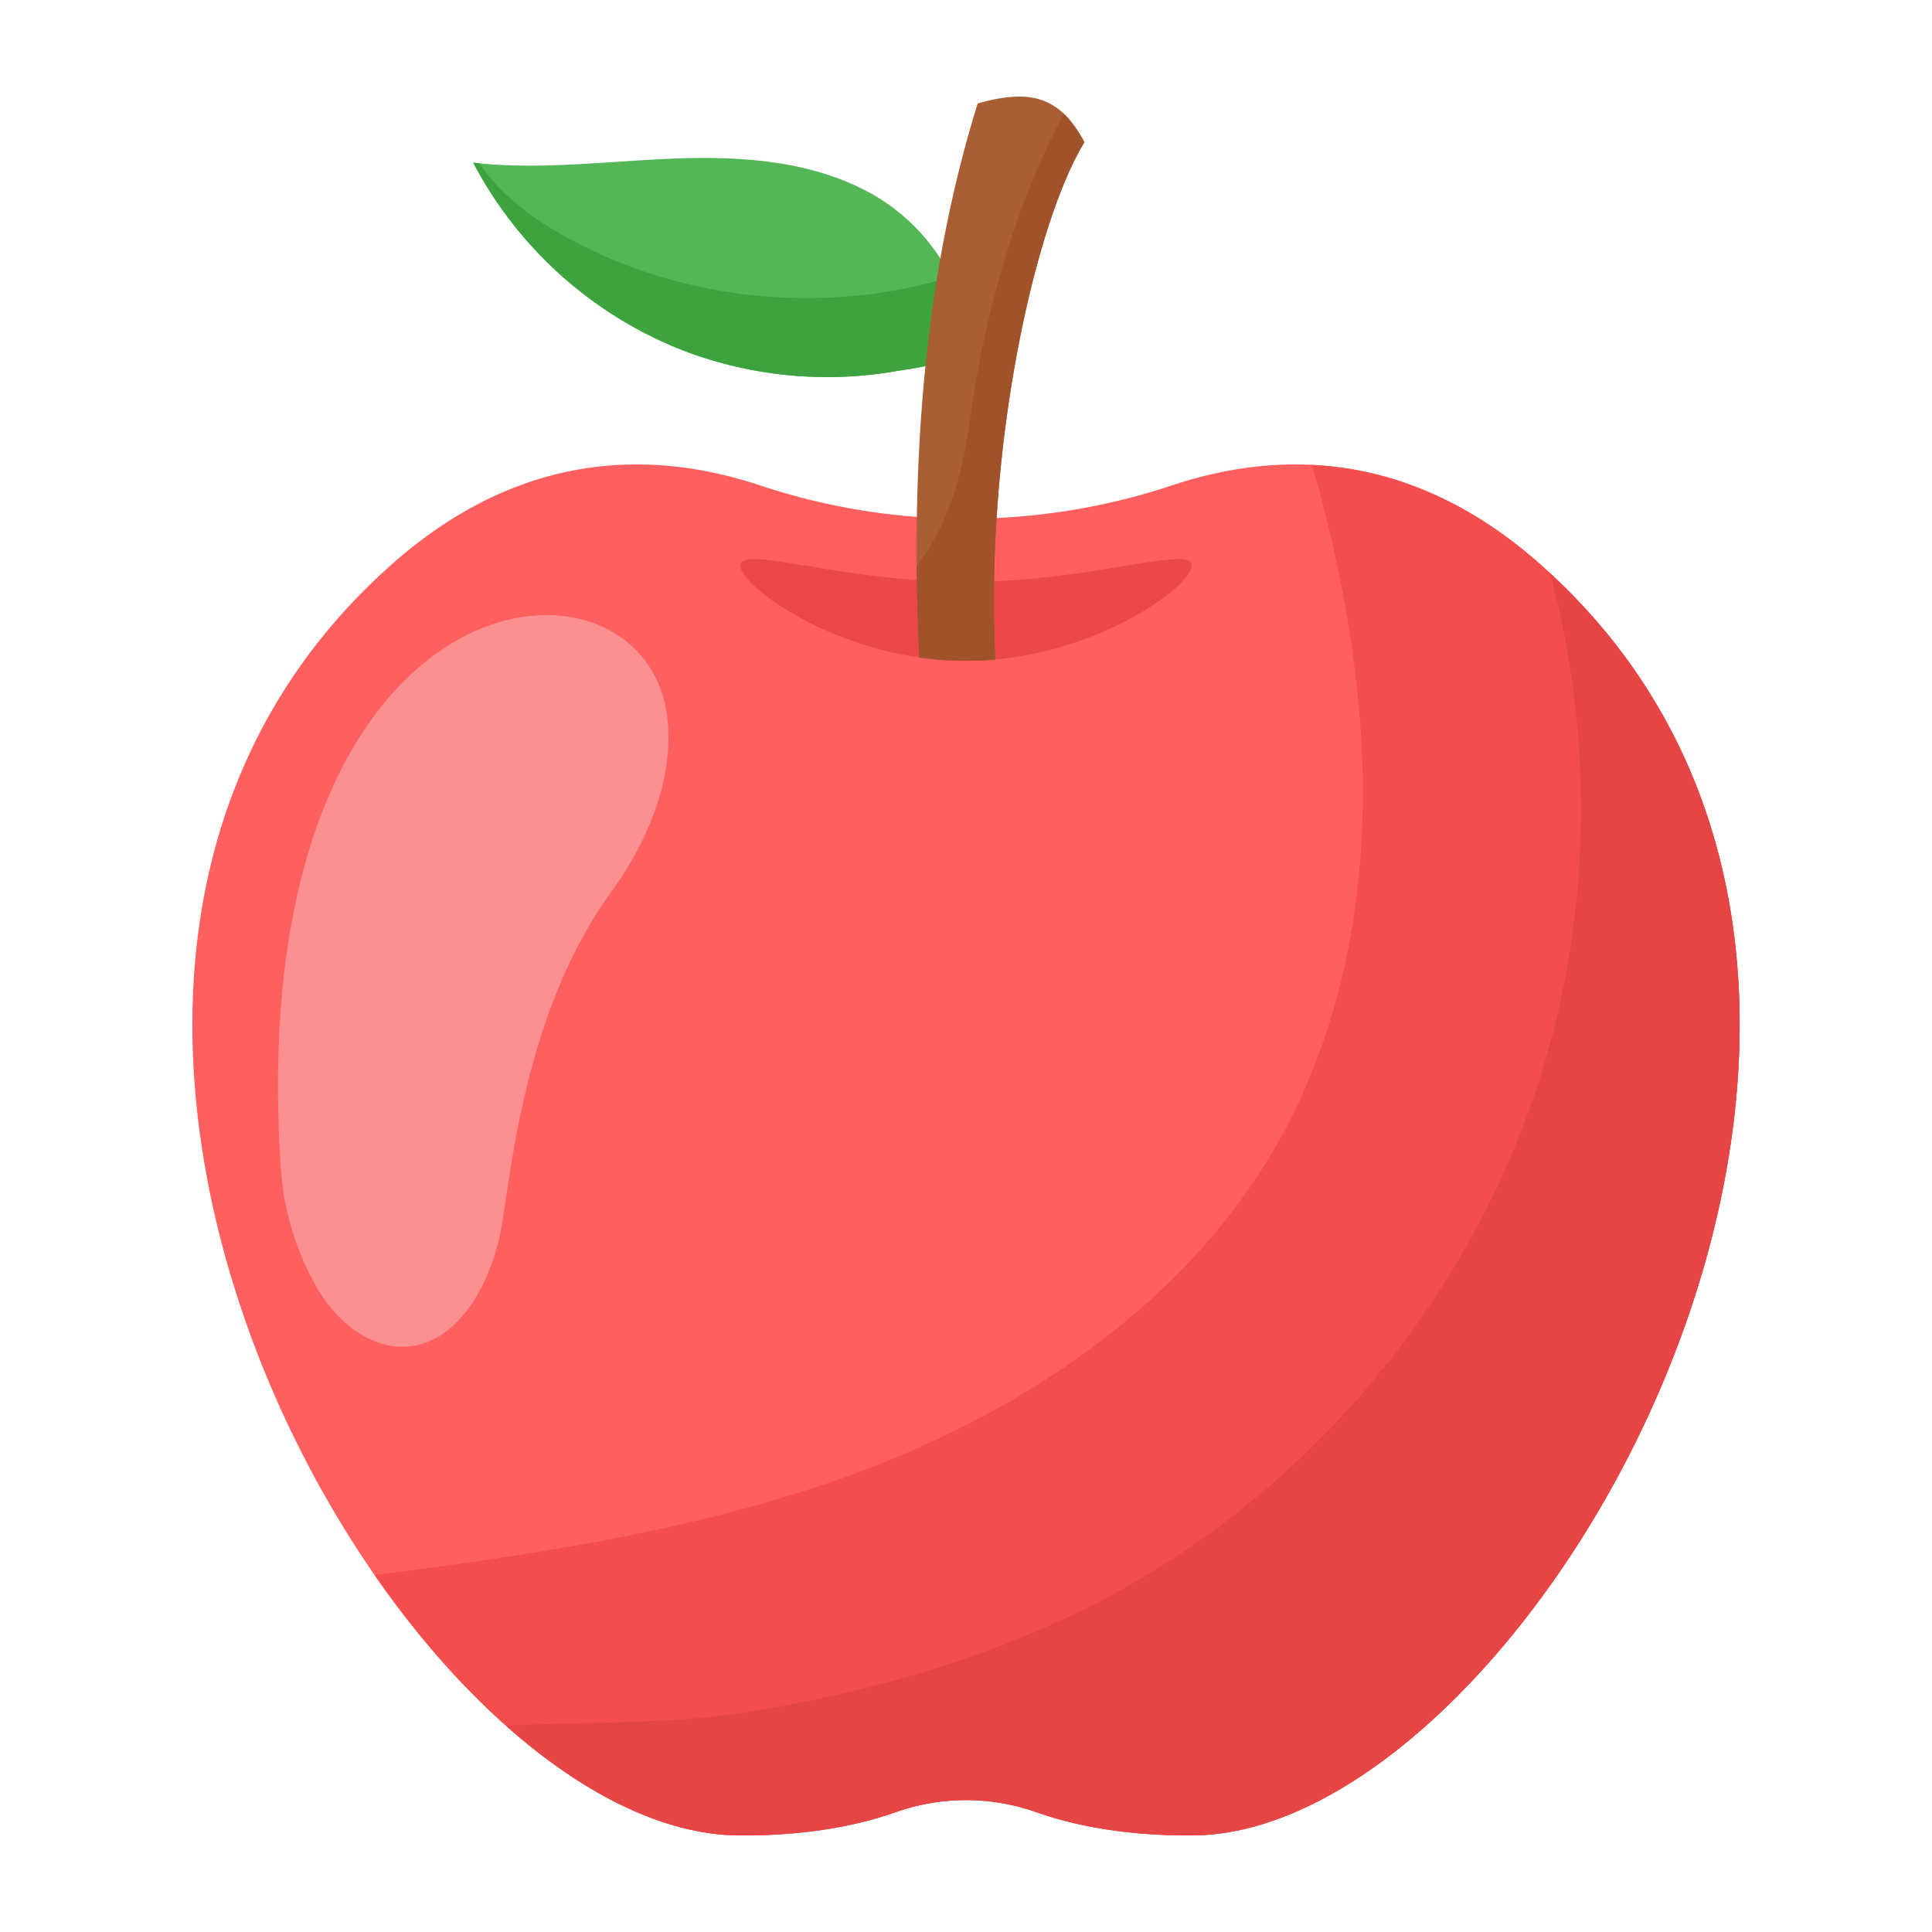 <svg width="46" height="46" viewBox="0 0 46 46" fill="none" xmlns="http://www.w3.org/2000/svg"><g id="Apple"><path id="Vector" d="M22.954 8.006c-.132.68-1.05.732-1.613.83a9.6 9.6 0 0 1-5.036-.476 9.6 9.6 0 0 1-5.038-4.486l.152.016c1.498.146 3.008-.044 4.513-.11 1.557-.066 3.173.014 4.57.703a4.7 4.7 0 0 1 1.847 1.609c.095.145.197.316.29.502.225.447.4.977.315 1.412" fill="#53b758"/><path id="Vector_2" d="M22.954 8.006c-.132.68-1.05.732-1.613.83a9.6 9.6 0 0 1-5.036-.476 9.6 9.6 0 0 1-5.038-4.486l.152.016c.085.12.161.234.222.306.54.65 1.254 1.141 1.994 1.534 2.733 1.45 6.045 1.763 9.005.864.224.447.399.977.314 1.412" fill="#3da33f"/><path id="Vector_3" d="M28.4 43.7c-1.584.01-2.806-.23-3.735-.557a5.02 5.02 0 0 0-3.33 0c-.929.328-2.151.567-3.736.557-2.947-.018-6.33-2.675-8.91-6.536-4.53-6.778-6.577-17.266.585-23.68 3.082-2.761 6.234-2.788 8.821-1.927a15.55 15.55 0 0 0 9.81 0c2.432-.81 5.365-.834 8.27 1.461q.275.22.551.466c11.24 10.067-.205 30.167-8.325 30.216" fill="#ff5f5f"/><path id="Vector_4" d="M28.374 13.466c0 .425-1.737 1.767-4.081 2.159a8 8 0 0 1-1.293.11l-.165-.002a8 8 0 0 1-.95-.08c-2.432-.353-4.258-1.75-4.258-2.187 0-.434 1.798.173 4.203.345a17 17 0 0 0 1.17.044q.34 0 .668-.015c.695-.03 1.347-.1 1.932-.182 1.654-.229 2.773-.534 2.773-.192" fill="#ed4848"/><path id="Vector_5" d="M28.401 43.7c-1.584.01-2.807-.229-3.735-.556a5.02 5.02 0 0 0-3.33 0c-.93.327-2.152.566-3.736.556-1.783-.01-3.726-.987-5.553-2.613-1.104-.981-2.166-2.199-3.125-3.583 3.795-.491 7.595-1.046 11.19-2.332 4.18-1.495 8.13-4.107 10.316-7.97 1.735-3.068 2.241-6.72 1.938-10.231-.17-1.978-.568-3.967-1.127-5.901 1.588.077 3.266.629 4.936 1.948a12 12 0 0 1 .733.63c10.935 10.12-.43 30.003-8.507 30.052" fill="#f44d4d"/><path id="Vector_6" d="M28.4 43.7c-1.584.01-2.806-.229-3.735-.556a5.02 5.02 0 0 0-3.33 0c-.929.327-2.15.566-3.736.556-1.783-.01-3.725-.988-5.552-2.613 1.906-.095 3.87-.025 5.725-.321 3.112-.496 6.182-1.388 8.946-2.926 4.658-2.592 8.277-6.998 9.914-12.07 1.258-3.9 1.337-8.165.276-12.121 10.935 10.12-.43 30.002-8.507 30.05" fill="#e54545"/><path id="Vector_7" d="M6.688 27.839a6.56 6.56 0 0 0 .878 2.856c.496.842 1.354 1.48 2.236 1.356 1.19-.167 1.938-1.594 2.158-2.94.22-1.348.582-5.095 2.574-7.847.839-1.158 1.504-2.621 1.36-4.114-.443-4.598-10.185-3.854-9.206 10.689" fill="#fc9090"/><path id="Vector_8" d="M23.668 13.84q-.015.931.032 1.862a7.767 7.767 0 0 1-1.814-.048 60 60 0 0 1-.056-1.843l-.004-.344q-.006-.771.012-1.554c.075-3.08.46-6.294 1.44-9.45.945-.266 1.564-.222 2.056.25.176.17.334.391.486.674-.707 1.146-1.442 3.594-1.844 6.497a33 33 0 0 0-.308 3.956" fill="#aa5e33"/><path id="Vector_9" d="M23.668 13.84q-.015.931.032 1.862a7.753 7.753 0 0 1-1.814-.048 60 60 0 0 1-.056-1.844l-.005-.344c.56-.693 1.04-1.77 1.265-3.43.527-3.882 1.727-6.386 2.244-7.322.175.168.334.39.486.673-.707 1.145-1.442 3.594-1.845 6.497a33 33 0 0 0-.307 3.956" fill="#a0522b"/></g></svg>